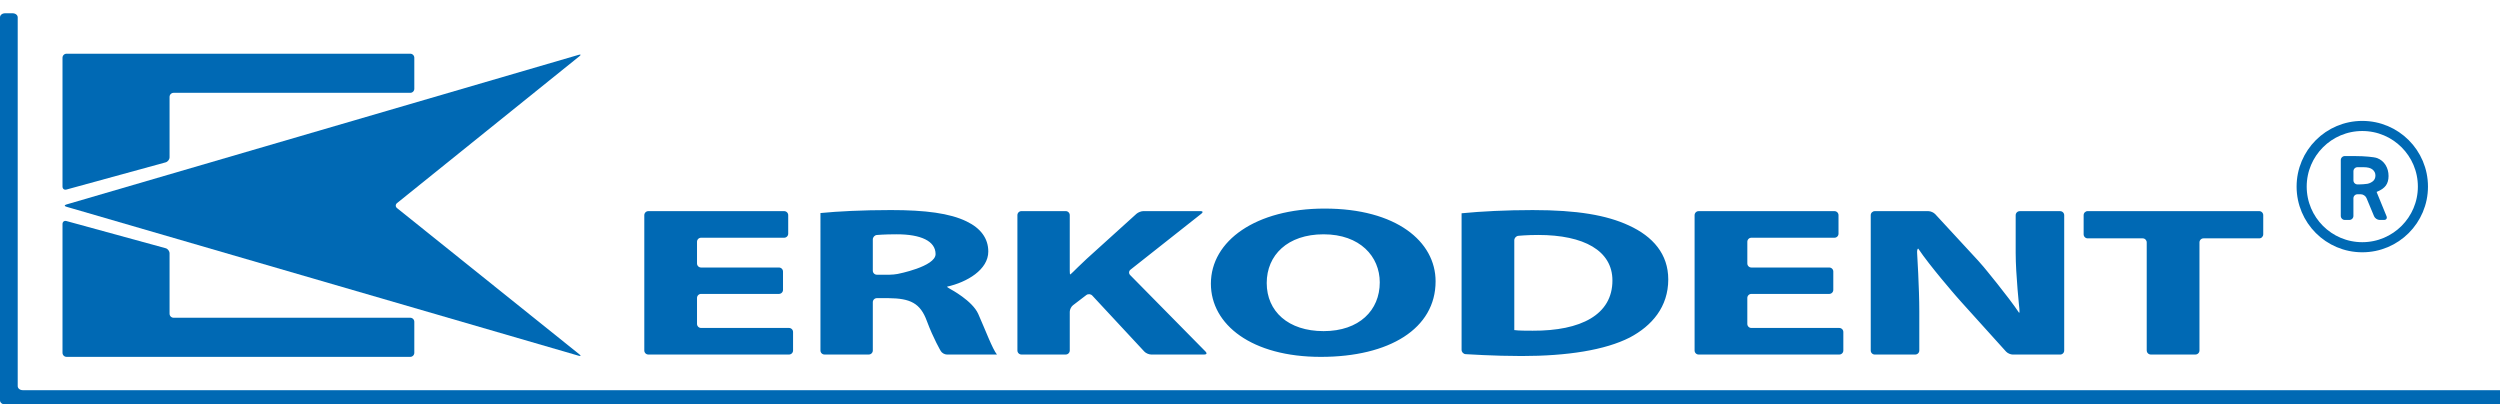 <svg version="1.1" id="Ebene_1" xmlns="http://www.w3.org/2000/svg" xmlns:xlink="http://www.w3.org/1999/xlink" x="0px" y="0px" width="350.62px" height="56.721px" viewBox="-2.484 0 350.62 56.721" enable-background="new -2.484 0 350.62 56.721" xml:space="preserve">
<g>
	<g>
		<defs>
			<rect id="SVGID_1_" x="-66.864" y="-41.73" width="651.969" height="141.73"></rect>
		</defs>
		<clipPath id="SVGID_2_">
			<use xlink:href="#SVGID_1_" overflow="visible"></use>
		</clipPath>
		<path clip-path="url(#SVGID_2_)" fill="#0069B4" d="M6.282,8.099c0-0.312,0.255-0.566,0.567-0.566h48.206    c0.312,0,0.567,0.255,0.567,0.566v4.354c0,0.312-0.255,0.566-0.567,0.566H21.864c-0.312,0-0.567,0.255-0.567,0.567v8.467    c0,0.312-0.246,0.634-0.547,0.716L6.829,26.585c-0.301,0.082-0.547-0.105-0.547-0.417V8.099z"></path>
	</g>
	<g>
		<defs>
			<rect id="SVGID_3_" x="-66.864" y="-41.73" width="651.969" height="141.73"></rect>
		</defs>
		<clipPath id="SVGID_4_">
			<use xlink:href="#SVGID_3_" overflow="visible"></use>
		</clipPath>
		<path clip-path="url(#SVGID_4_)" fill="#0069B4" d="M6.826,28.995c-0.299-0.087-0.299-0.229,0-0.317L78.675,7.69    c0.3-0.088,0.346,0.001,0.103,0.197L53.202,28.48c-0.243,0.196-0.242,0.516,0.001,0.71l25.574,20.508    c0.243,0.193,0.197,0.281-0.102,0.194L6.826,28.995z"></path>
	</g>
	<g>
		<defs>
			<rect id="SVGID_5_" x="-66.864" y="-41.73" width="651.969" height="141.73"></rect>
		</defs>
		<clipPath id="SVGID_6_">
			<use xlink:href="#SVGID_5_" overflow="visible"></use>
		</clipPath>
		<path clip-path="url(#SVGID_6_)" fill="#0069B4" d="M6.282,31.418c0-0.312,0.246-0.5,0.547-0.418l13.921,3.813    c0.301,0.083,0.547,0.404,0.547,0.718v8.467c0,0.312,0.255,0.565,0.567,0.565h33.191c0.312,0,0.567,0.255,0.567,0.568v4.351    c0,0.313-0.255,0.567-0.567,0.567H6.849c-0.312,0-0.567-0.254-0.567-0.567V31.418z"></path>
	</g>
	<g>
		<defs>
			<rect id="SVGID_7_" x="-66.864" y="-41.73" width="651.969" height="141.73"></rect>
		</defs>
		<clipPath id="SVGID_8_">
			<use xlink:href="#SVGID_7_" overflow="visible"></use>
		</clipPath>
		<path clip-path="url(#SVGID_8_)" fill="#0069B4" d="M298.593,49.156c0,0.312,0.256,0.565,0.568,0.565h6.258    c0.314,0,0.568-0.255,0.568-0.565v-15.16c0-0.312,0.256-0.566,0.566-0.566h7.814c0.311,0,0.564-0.256,0.564-0.568v-2.686    c0-0.312-0.256-0.567-0.564-0.567h-24.06c-0.313,0-0.565,0.256-0.565,0.567v2.686c0,0.312,0.252,0.568,0.565,0.568h7.72    c0.311,0,0.562,0.254,0.562,0.566v15.16H298.593z M266.126,49.723c0.312,0,0.568-0.255,0.568-0.565v-5.491    c0-3.283-0.308-8.237-0.308-8.237c-0.019-0.312,0.055-0.566,0.159-0.566c1.558,2.357,5.32,6.676,5.32,6.676    c0.203,0.235,0.541,0.615,0.75,0.848l6.243,6.918c0.21,0.231,0.636,0.421,0.945,0.421h6.647c0.312,0,0.566-0.255,0.566-0.565    v-18.98c0-0.312-0.255-0.567-0.566-0.567h-5.672c-0.314,0-0.568,0.256-0.568,0.567v5.282c0,3.044,0.521,7.853,0.521,7.853    c0.033,0.311,0.016,0.563-0.035,0.563c-1.509-2.269-4.99-6.457-4.99-6.457c-0.197-0.24-0.535-0.624-0.746-0.854l-6.037-6.539    c-0.213-0.229-0.639-0.417-0.951-0.417h-7.521c-0.312,0-0.568,0.256-0.568,0.567v18.98c0,0.312,0.256,0.565,0.568,0.565    L266.126,49.723L266.126,49.723z M254.634,38.085c0-0.312-0.256-0.567-0.566-0.567h-10.926c-0.312,0-0.566-0.254-0.566-0.565    v-3.045c0-0.312,0.254-0.567,0.566-0.567h11.654c0.312,0,0.568-0.254,0.568-0.565v-2.598c0-0.312-0.256-0.567-0.568-0.567h-19.049    c-0.312,0-0.567,0.256-0.567,0.567v18.98c0,0.312,0.255,0.565,0.567,0.565h19.729c0.312,0,0.565-0.255,0.565-0.565v-2.597    c0-0.312-0.254-0.566-0.565-0.566h-12.335c-0.312,0-0.566-0.255-0.566-0.567v-3.641c0-0.312,0.254-0.567,0.566-0.567h10.926    c0.311,0,0.566-0.255,0.566-0.567V38.085L254.634,38.085z M209.893,33.698c0-0.312,0.255-0.592,0.563-0.625    c0,0,1.188-0.12,2.791-0.12c6.42,0,10.408,2.209,10.408,6.386c0,4.805-4.425,7.073-11.185,7.042c-0.877,0-1.945,0-2.578-0.088    V33.698z M202.501,49.066c0,0.312,0.254,0.584,0.566,0.604c0,0,4.006,0.262,7.846,0.262c6.418,0,11.721-0.836,15.174-2.597    c3.113-1.643,5.399-4.297,5.399-8.146c0-3.552-2.141-6.026-5.544-7.579c-3.111-1.434-7.197-2.148-13.472-2.148    c-3.695,0-7.246,0.18-9.97,0.449V49.066L202.501,49.066z M183.147,32.861c5.104,0,7.878,3.104,7.878,6.745    c0,3.909-2.87,6.833-7.878,6.833c-4.96,0-7.976-2.773-7.976-6.744C175.171,35.787,178.089,32.861,183.147,32.861 M183.292,29.252    c-9.628,0-15.951,4.506-15.951,10.534c0,5.759,5.738,10.265,15.416,10.265c9.63,0,16.098-3.968,16.098-10.593    C198.855,33.877,193.359,29.252,183.292,29.252 M140.206,49.156c0,0.312,0.254,0.565,0.566,0.565h6.21    c0.312,0,0.567-0.255,0.567-0.565v-5.433c0-0.312,0.202-0.723,0.45-0.911l1.872-1.431c0.247-0.189,0.624-0.156,0.835,0.071    l7.301,7.854c0.212,0.229,0.64,0.414,0.952,0.414h7.475c0.312,0,0.387-0.181,0.168-0.404l-10.583-10.739    c-0.219-0.223-0.198-0.562,0.047-0.757l9.955-7.861c0.245-0.193,0.19-0.352-0.122-0.352h-8.009c-0.312,0-0.756,0.171-0.987,0.38    l-6.971,6.305c-0.779,0.717-1.883,1.811-1.883,1.811c-0.222,0.22-0.425,0.398-0.452,0.398c-0.026,0-0.048-0.254-0.048-0.566v-7.76    c0-0.312-0.255-0.567-0.567-0.567h-6.21c-0.312,0-0.566,0.255-0.566,0.567V49.156z M119.926,33.579    c0-0.312,0.254-0.592,0.565-0.621c0,0,0.992-0.098,2.792-0.098c3.403,0,5.446,0.955,5.446,2.775c0,1.762-5.328,2.787-5.328,2.787    c-0.306,0.059-0.812,0.107-1.124,0.107h-1.784c-0.312,0-0.567-0.255-0.567-0.566V33.579z M112.583,49.156    c0,0.312,0.255,0.565,0.567,0.565h6.209c0.312,0,0.567-0.255,0.567-0.565v-6.774c0-0.312,0.255-0.567,0.567-0.567h1.622    c3.064,0.029,4.474,0.688,5.398,3.225c0.923,2.476,1.947,4.197,1.947,4.197c0.16,0.269,0.545,0.486,0.857,0.486h7.02    c-0.632-0.774-1.606-3.402-2.627-5.7c-0.827-1.851-3.876-3.464-3.876-3.464c-0.275-0.146-0.501-0.307-0.501-0.354    c2.822-0.627,5.788-2.391,5.788-4.926c0-1.85-1.07-3.281-3.064-4.236c-2.334-1.133-5.738-1.582-10.602-1.582    c-3.987,0-7.489,0.18-9.872,0.418V49.156z M107.331,38.085c0-0.312-0.255-0.567-0.567-0.567H95.838    c-0.312,0-0.567-0.254-0.567-0.565v-3.045c0-0.312,0.255-0.567,0.567-0.567h11.656c0.312,0,0.567-0.254,0.567-0.565v-2.598    c0-0.312-0.255-0.567-0.567-0.567H88.445c-0.312,0-0.567,0.256-0.567,0.567v18.98c0,0.312,0.255,0.565,0.567,0.565h19.729    c0.312,0,0.567-0.255,0.567-0.565v-2.597c0-0.312-0.255-0.566-0.567-0.566H95.838c-0.312,0-0.567-0.255-0.567-0.567v-3.641    c0-0.312,0.255-0.567,0.567-0.567h10.926c0.312,0,0.567-0.255,0.567-0.567V38.085z"></path>
	</g>
	<g>
		<defs>
			<rect id="SVGID_9_" x="-66.864" y="-41.73" width="651.969" height="141.73"></rect>
		</defs>
		<clipPath id="SVGID_10_">
			<use xlink:href="#SVGID_9_" overflow="visible"></use>
		</clipPath>
		<path clip-path="url(#SVGID_10_)" fill="#0069B4" d="M589.107,56.154c0,0.312-0.311,0.566-0.697,0.566H-1.785    c-0.387,0-0.699-0.255-0.699-0.566V2.429c0-0.312,0.312-0.567,0.699-0.567h1.08C-0.318,1.862,0,2.117,0,2.429v51.725    c0,0.313,0.312,0.566,0.698,0.566H588.41c0.389,0,0.697,0.256,0.697,0.568V56.154z"></path>
	</g>
	<g>
		<defs>
			<rect id="SVGID_11_" x="-66.864" y="-41.73" width="651.969" height="141.73"></rect>
		</defs>
		<clipPath id="SVGID_12_">
			<use xlink:href="#SVGID_11_" overflow="visible"></use>
		</clipPath>
		
			<circle clip-path="url(#SVGID_12_)" fill="none" stroke="#0069B4" stroke-width="1.417" stroke-linecap="round" cx="328.822" cy="26.17" r="8.504"></circle>
	</g>
	<g>
		<defs>
			<rect id="SVGID_13_" x="-66.864" y="-41.73" width="651.969" height="141.73"></rect>
		</defs>
		<clipPath id="SVGID_14_">
			<use xlink:href="#SVGID_13_" overflow="visible"></use>
		</clipPath>
		<path clip-path="url(#SVGID_14_)" fill="#0069B4" d="M325.806,22.452c0-0.312,0.258-0.566,0.568-0.566h1.285    c0.312,0,0.822,0.011,1.133,0.025c0,0,1.635,0.071,2.133,0.268c0.498,0.195,0.885,0.517,1.162,0.966    c0.279,0.45,0.418,0.965,0.418,1.547c0,0.535-0.125,0.979-0.375,1.327c-0.25,0.351-0.684,0.65-1.301,0.9l1.395,3.407    c0.119,0.286-0.039,0.522-0.352,0.522h-0.611c-0.312,0-0.666-0.233-0.787-0.522l-1.064-2.558    c-0.121-0.288-0.475-0.522-0.787-0.522h-0.479c-0.312,0-0.566,0.255-0.566,0.566v2.47c0,0.312-0.256,0.566-0.568,0.566h-0.635    c-0.312,0-0.568-0.254-0.568-0.566V22.452L325.806,22.452z M328.144,23.45c-0.311,0-0.564,0.255-0.564,0.566v1.28    c0,0.312,0.254,0.567,0.564,0.567h0.277c0.312,0,0.82-0.039,1.127-0.087c0,0,0.396-0.06,0.758-0.353    c0.238-0.196,0.359-0.467,0.359-0.815c0-0.332-0.133-0.607-0.4-0.828c-0.266-0.222-0.689-0.331-1.273-0.331H328.144z"></path>
	</g>
</g>
</svg>